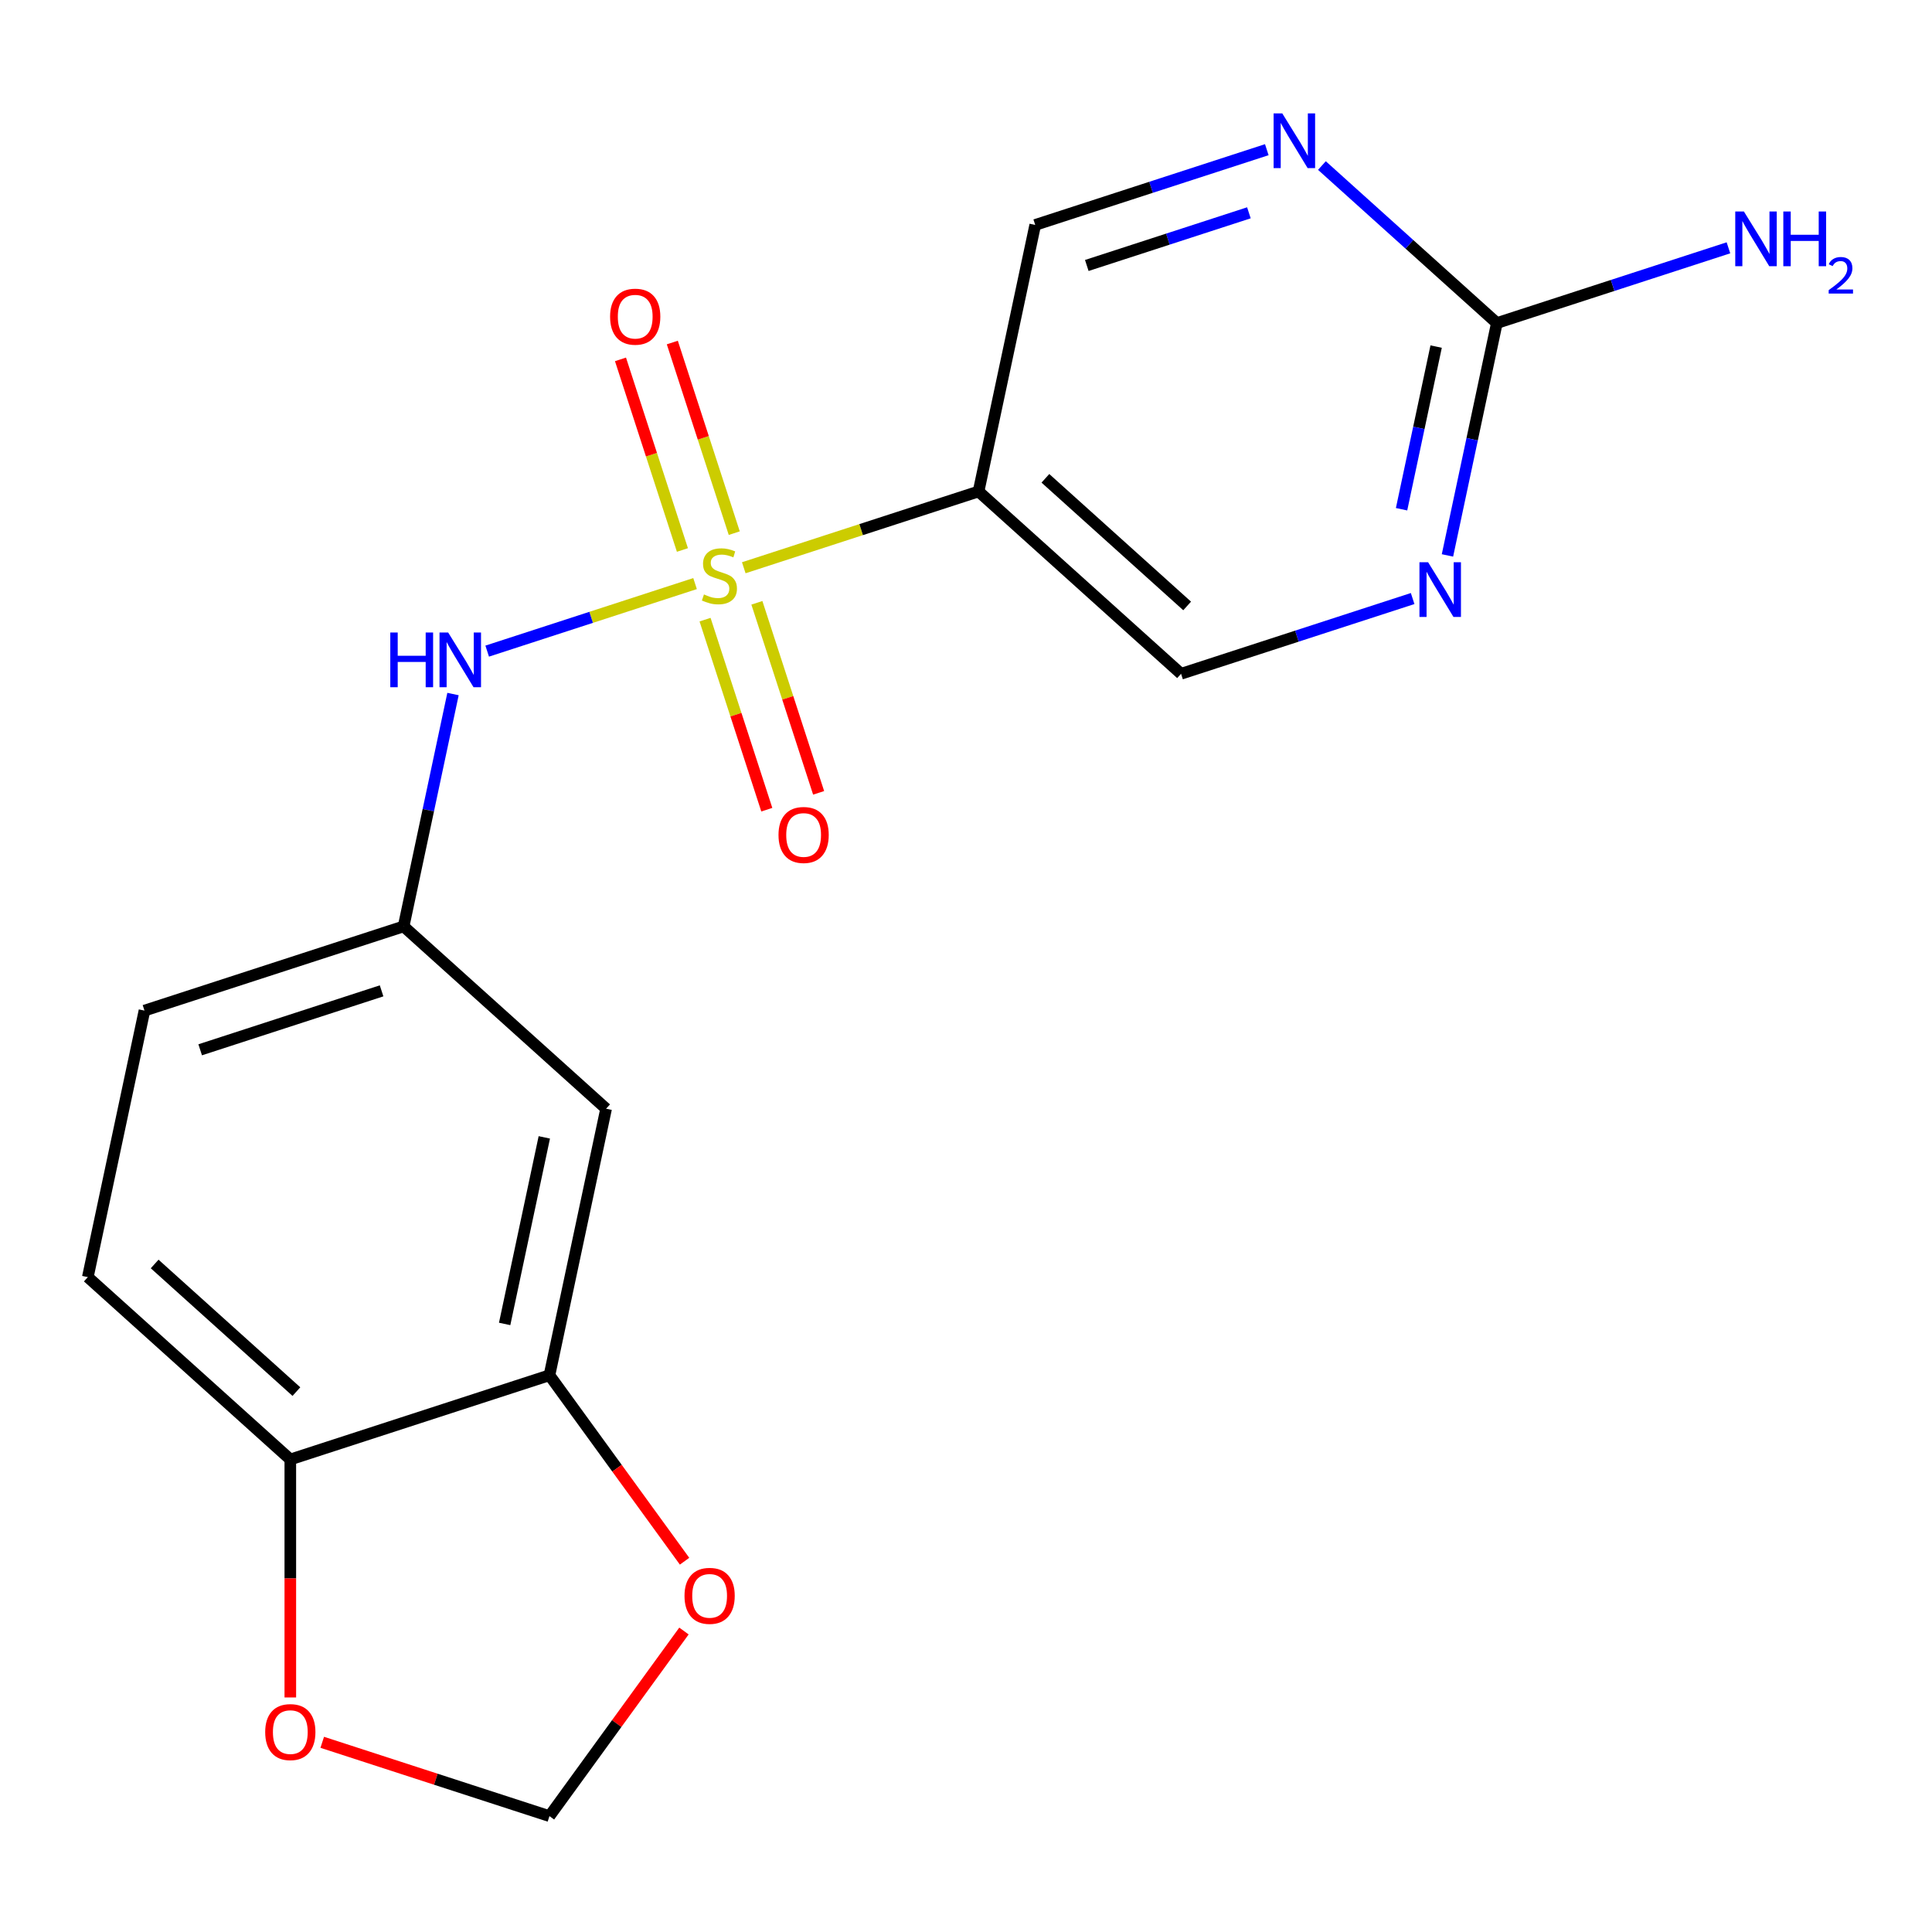 <?xml version='1.0' encoding='iso-8859-1'?>
<svg version='1.1' baseProfile='full'
              xmlns='http://www.w3.org/2000/svg'
                      xmlns:rdkit='http://www.rdkit.org/xml'
                      xmlns:xlink='http://www.w3.org/1999/xlink'
                  xml:space='preserve'
width='1000px' height='1000px' viewBox='0 0 1000 1000'>
<!-- END OF HEADER -->
<rect style='opacity:1.0;fill:#FFFFFF;stroke:none' width='1000' height='1000' x='0' y='0'> </rect>
<path class='bond-0' d='M 384.974,293.867 L 445.738,274.124' style='fill:none;fill-rule:evenodd;stroke:#CCCC00;stroke-width:6px;stroke-linecap:butt;stroke-linejoin:miter;stroke-opacity:1' />
<path class='bond-0' d='M 445.738,274.124 L 506.502,254.38' style='fill:none;fill-rule:evenodd;stroke:#000000;stroke-width:6px;stroke-linecap:butt;stroke-linejoin:miter;stroke-opacity:1' />
<path class='bond-1' d='M 359.762,302.059 L 305.966,319.538' style='fill:none;fill-rule:evenodd;stroke:#CCCC00;stroke-width:6px;stroke-linecap:butt;stroke-linejoin:miter;stroke-opacity:1' />
<path class='bond-1' d='M 305.966,319.538 L 252.169,337.018' style='fill:none;fill-rule:evenodd;stroke:#0000FF;stroke-width:6px;stroke-linecap:butt;stroke-linejoin:miter;stroke-opacity:1' />
<path class='bond-6' d='M 364.935,320.727 L 380.916,369.91' style='fill:none;fill-rule:evenodd;stroke:#CCCC00;stroke-width:6px;stroke-linecap:butt;stroke-linejoin:miter;stroke-opacity:1' />
<path class='bond-6' d='M 380.916,369.91 L 396.896,419.093' style='fill:none;fill-rule:evenodd;stroke:#FF0000;stroke-width:6px;stroke-linecap:butt;stroke-linejoin:miter;stroke-opacity:1' />
<path class='bond-6' d='M 391.762,312.011 L 407.742,361.193' style='fill:none;fill-rule:evenodd;stroke:#CCCC00;stroke-width:6px;stroke-linecap:butt;stroke-linejoin:miter;stroke-opacity:1' />
<path class='bond-6' d='M 407.742,361.193 L 423.723,410.376' style='fill:none;fill-rule:evenodd;stroke:#FF0000;stroke-width:6px;stroke-linecap:butt;stroke-linejoin:miter;stroke-opacity:1' />
<path class='bond-7' d='M 380.048,275.959 L 364.019,226.626' style='fill:none;fill-rule:evenodd;stroke:#CCCC00;stroke-width:6px;stroke-linecap:butt;stroke-linejoin:miter;stroke-opacity:1' />
<path class='bond-7' d='M 364.019,226.626 L 347.989,177.293' style='fill:none;fill-rule:evenodd;stroke:#FF0000;stroke-width:6px;stroke-linecap:butt;stroke-linejoin:miter;stroke-opacity:1' />
<path class='bond-7' d='M 353.221,284.675 L 337.192,235.343' style='fill:none;fill-rule:evenodd;stroke:#CCCC00;stroke-width:6px;stroke-linecap:butt;stroke-linejoin:miter;stroke-opacity:1' />
<path class='bond-7' d='M 337.192,235.343 L 321.163,186.01' style='fill:none;fill-rule:evenodd;stroke:#FF0000;stroke-width:6px;stroke-linecap:butt;stroke-linejoin:miter;stroke-opacity:1' />
<path class='bond-12' d='M 506.502,254.38 L 611.312,348.752' style='fill:none;fill-rule:evenodd;stroke:#000000;stroke-width:6px;stroke-linecap:butt;stroke-linejoin:miter;stroke-opacity:1' />
<path class='bond-12' d='M 541.098,247.574 L 614.465,313.634' style='fill:none;fill-rule:evenodd;stroke:#000000;stroke-width:6px;stroke-linecap:butt;stroke-linejoin:miter;stroke-opacity:1' />
<path class='bond-13' d='M 506.502,254.38 L 535.825,116.426' style='fill:none;fill-rule:evenodd;stroke:#000000;stroke-width:6px;stroke-linecap:butt;stroke-linejoin:miter;stroke-opacity:1' />
<path class='bond-10' d='M 234.475,359.232 L 221.693,419.366' style='fill:none;fill-rule:evenodd;stroke:#0000FF;stroke-width:6px;stroke-linecap:butt;stroke-linejoin:miter;stroke-opacity:1' />
<path class='bond-10' d='M 221.693,419.366 L 208.911,479.5' style='fill:none;fill-rule:evenodd;stroke:#000000;stroke-width:6px;stroke-linecap:butt;stroke-linejoin:miter;stroke-opacity:1' />
<path class='bond-2' d='M 774.769,167.215 L 761.987,227.349' style='fill:none;fill-rule:evenodd;stroke:#000000;stroke-width:6px;stroke-linecap:butt;stroke-linejoin:miter;stroke-opacity:1' />
<path class='bond-2' d='M 761.987,227.349 L 749.205,287.484' style='fill:none;fill-rule:evenodd;stroke:#0000FF;stroke-width:6px;stroke-linecap:butt;stroke-linejoin:miter;stroke-opacity:1' />
<path class='bond-2' d='M 743.343,179.391 L 734.396,221.485' style='fill:none;fill-rule:evenodd;stroke:#000000;stroke-width:6px;stroke-linecap:butt;stroke-linejoin:miter;stroke-opacity:1' />
<path class='bond-2' d='M 734.396,221.485 L 725.449,263.579' style='fill:none;fill-rule:evenodd;stroke:#0000FF;stroke-width:6px;stroke-linecap:butt;stroke-linejoin:miter;stroke-opacity:1' />
<path class='bond-17' d='M 774.769,167.215 L 834.703,147.741' style='fill:none;fill-rule:evenodd;stroke:#000000;stroke-width:6px;stroke-linecap:butt;stroke-linejoin:miter;stroke-opacity:1' />
<path class='bond-17' d='M 834.703,147.741 L 894.637,128.268' style='fill:none;fill-rule:evenodd;stroke:#0000FF;stroke-width:6px;stroke-linecap:butt;stroke-linejoin:miter;stroke-opacity:1' />
<path class='bond-19' d='M 774.769,167.215 L 729.497,126.452' style='fill:none;fill-rule:evenodd;stroke:#000000;stroke-width:6px;stroke-linecap:butt;stroke-linejoin:miter;stroke-opacity:1' />
<path class='bond-19' d='M 729.497,126.452 L 684.224,85.688' style='fill:none;fill-rule:evenodd;stroke:#0000FF;stroke-width:6px;stroke-linecap:butt;stroke-linejoin:miter;stroke-opacity:1' />
<path class='bond-3' d='M 731.18,309.805 L 671.246,329.278' style='fill:none;fill-rule:evenodd;stroke:#0000FF;stroke-width:6px;stroke-linecap:butt;stroke-linejoin:miter;stroke-opacity:1' />
<path class='bond-3' d='M 671.246,329.278 L 611.312,348.752' style='fill:none;fill-rule:evenodd;stroke:#000000;stroke-width:6px;stroke-linecap:butt;stroke-linejoin:miter;stroke-opacity:1' />
<path class='bond-4' d='M 655.692,77.478 L 595.759,96.952' style='fill:none;fill-rule:evenodd;stroke:#0000FF;stroke-width:6px;stroke-linecap:butt;stroke-linejoin:miter;stroke-opacity:1' />
<path class='bond-4' d='M 595.759,96.952 L 535.825,116.426' style='fill:none;fill-rule:evenodd;stroke:#000000;stroke-width:6px;stroke-linecap:butt;stroke-linejoin:miter;stroke-opacity:1' />
<path class='bond-4' d='M 646.429,110.147 L 604.475,123.779' style='fill:none;fill-rule:evenodd;stroke:#0000FF;stroke-width:6px;stroke-linecap:butt;stroke-linejoin:miter;stroke-opacity:1' />
<path class='bond-4' d='M 604.475,123.779 L 562.521,137.411' style='fill:none;fill-rule:evenodd;stroke:#000000;stroke-width:6px;stroke-linecap:butt;stroke-linejoin:miter;stroke-opacity:1' />
<path class='bond-5' d='M 284.399,711.826 L 313.722,573.872' style='fill:none;fill-rule:evenodd;stroke:#000000;stroke-width:6px;stroke-linecap:butt;stroke-linejoin:miter;stroke-opacity:1' />
<path class='bond-5' d='M 261.206,685.269 L 281.732,588.7' style='fill:none;fill-rule:evenodd;stroke:#000000;stroke-width:6px;stroke-linecap:butt;stroke-linejoin:miter;stroke-opacity:1' />
<path class='bond-11' d='M 284.399,711.826 L 319.365,759.954' style='fill:none;fill-rule:evenodd;stroke:#000000;stroke-width:6px;stroke-linecap:butt;stroke-linejoin:miter;stroke-opacity:1' />
<path class='bond-11' d='M 319.365,759.954 L 354.332,808.081' style='fill:none;fill-rule:evenodd;stroke:#FF0000;stroke-width:6px;stroke-linecap:butt;stroke-linejoin:miter;stroke-opacity:1' />
<path class='bond-20' d='M 284.399,711.826 L 150.265,755.409' style='fill:none;fill-rule:evenodd;stroke:#000000;stroke-width:6px;stroke-linecap:butt;stroke-linejoin:miter;stroke-opacity:1' />
<path class='bond-8' d='M 313.722,573.872 L 208.911,479.5' style='fill:none;fill-rule:evenodd;stroke:#000000;stroke-width:6px;stroke-linecap:butt;stroke-linejoin:miter;stroke-opacity:1' />
<path class='bond-9' d='M 150.265,755.409 L 45.455,661.037' style='fill:none;fill-rule:evenodd;stroke:#000000;stroke-width:6px;stroke-linecap:butt;stroke-linejoin:miter;stroke-opacity:1' />
<path class='bond-9' d='M 153.418,720.291 L 80.05,654.231' style='fill:none;fill-rule:evenodd;stroke:#000000;stroke-width:6px;stroke-linecap:butt;stroke-linejoin:miter;stroke-opacity:1' />
<path class='bond-14' d='M 150.265,755.409 L 150.265,817.004' style='fill:none;fill-rule:evenodd;stroke:#000000;stroke-width:6px;stroke-linecap:butt;stroke-linejoin:miter;stroke-opacity:1' />
<path class='bond-14' d='M 150.265,817.004 L 150.265,878.6' style='fill:none;fill-rule:evenodd;stroke:#FF0000;stroke-width:6px;stroke-linecap:butt;stroke-linejoin:miter;stroke-opacity:1' />
<path class='bond-18' d='M 208.911,479.5 L 74.778,523.083' style='fill:none;fill-rule:evenodd;stroke:#000000;stroke-width:6px;stroke-linecap:butt;stroke-linejoin:miter;stroke-opacity:1' />
<path class='bond-18' d='M 197.508,512.864 L 103.614,543.372' style='fill:none;fill-rule:evenodd;stroke:#000000;stroke-width:6px;stroke-linecap:butt;stroke-linejoin:miter;stroke-opacity:1' />
<path class='bond-15' d='M 354.012,844.213 L 319.205,892.121' style='fill:none;fill-rule:evenodd;stroke:#FF0000;stroke-width:6px;stroke-linecap:butt;stroke-linejoin:miter;stroke-opacity:1' />
<path class='bond-15' d='M 319.205,892.121 L 284.399,940.028' style='fill:none;fill-rule:evenodd;stroke:#000000;stroke-width:6px;stroke-linecap:butt;stroke-linejoin:miter;stroke-opacity:1' />
<path class='bond-21' d='M 166.791,901.815 L 225.595,920.922' style='fill:none;fill-rule:evenodd;stroke:#FF0000;stroke-width:6px;stroke-linecap:butt;stroke-linejoin:miter;stroke-opacity:1' />
<path class='bond-21' d='M 225.595,920.922 L 284.399,940.028' style='fill:none;fill-rule:evenodd;stroke:#000000;stroke-width:6px;stroke-linecap:butt;stroke-linejoin:miter;stroke-opacity:1' />
<path class='bond-16' d='M 45.455,661.037 L 74.778,523.083' style='fill:none;fill-rule:evenodd;stroke:#000000;stroke-width:6px;stroke-linecap:butt;stroke-linejoin:miter;stroke-opacity:1' />
<path  class='atom-0' d='M 364.368 307.683
Q 364.688 307.803, 366.008 308.363
Q 367.328 308.923, 368.768 309.283
Q 370.248 309.603, 371.688 309.603
Q 374.368 309.603, 375.928 308.323
Q 377.488 307.003, 377.488 304.723
Q 377.488 303.163, 376.688 302.203
Q 375.928 301.243, 374.728 300.723
Q 373.528 300.203, 371.528 299.603
Q 369.008 298.843, 367.488 298.123
Q 366.008 297.403, 364.928 295.883
Q 363.888 294.363, 363.888 291.803
Q 363.888 288.243, 366.288 286.043
Q 368.728 283.843, 373.528 283.843
Q 376.808 283.843, 380.528 285.403
L 379.608 288.483
Q 376.208 287.083, 373.648 287.083
Q 370.888 287.083, 369.368 288.243
Q 367.848 289.363, 367.888 291.323
Q 367.888 292.843, 368.648 293.763
Q 369.448 294.683, 370.568 295.203
Q 371.728 295.723, 373.648 296.323
Q 376.208 297.123, 377.728 297.923
Q 379.248 298.723, 380.328 300.363
Q 381.448 301.963, 381.448 304.723
Q 381.448 308.643, 378.808 310.763
Q 376.208 312.843, 371.848 312.843
Q 369.328 312.843, 367.408 312.283
Q 365.528 311.763, 363.288 310.843
L 364.368 307.683
' fill='#CCCC00'/>
<path  class='atom-2' d='M 202.014 327.386
L 205.854 327.386
L 205.854 339.426
L 220.334 339.426
L 220.334 327.386
L 224.174 327.386
L 224.174 355.706
L 220.334 355.706
L 220.334 342.626
L 205.854 342.626
L 205.854 355.706
L 202.014 355.706
L 202.014 327.386
' fill='#0000FF'/>
<path  class='atom-2' d='M 231.974 327.386
L 241.254 342.386
Q 242.174 343.866, 243.654 346.546
Q 245.134 349.226, 245.214 349.386
L 245.214 327.386
L 248.974 327.386
L 248.974 355.706
L 245.094 355.706
L 235.134 339.306
Q 233.974 337.386, 232.734 335.186
Q 231.534 332.986, 231.174 332.306
L 231.174 355.706
L 227.494 355.706
L 227.494 327.386
L 231.974 327.386
' fill='#0000FF'/>
<path  class='atom-4' d='M 739.186 291.009
L 748.466 306.009
Q 749.386 307.489, 750.866 310.169
Q 752.346 312.849, 752.426 313.009
L 752.426 291.009
L 756.186 291.009
L 756.186 319.329
L 752.306 319.329
L 742.346 302.929
Q 741.186 301.009, 739.946 298.809
Q 738.746 296.609, 738.386 295.929
L 738.386 319.329
L 734.706 319.329
L 734.706 291.009
L 739.186 291.009
' fill='#0000FF'/>
<path  class='atom-5' d='M 663.698 58.683
L 672.978 73.683
Q 673.898 75.163, 675.378 77.843
Q 676.858 80.523, 676.938 80.683
L 676.938 58.683
L 680.698 58.683
L 680.698 87.003
L 676.818 87.003
L 666.858 70.603
Q 665.698 68.683, 664.458 66.483
Q 663.258 64.283, 662.898 63.603
L 662.898 87.003
L 659.218 87.003
L 659.218 58.683
L 663.698 58.683
' fill='#0000FF'/>
<path  class='atom-7' d='M 402.951 432.177
Q 402.951 425.377, 406.311 421.577
Q 409.671 417.777, 415.951 417.777
Q 422.231 417.777, 425.591 421.577
Q 428.951 425.377, 428.951 432.177
Q 428.951 439.057, 425.551 442.977
Q 422.151 446.857, 415.951 446.857
Q 409.711 446.857, 406.311 442.977
Q 402.951 439.097, 402.951 432.177
M 415.951 443.657
Q 420.271 443.657, 422.591 440.777
Q 424.951 437.857, 424.951 432.177
Q 424.951 426.617, 422.591 423.817
Q 420.271 420.977, 415.951 420.977
Q 411.631 420.977, 409.271 423.777
Q 406.951 426.577, 406.951 432.177
Q 406.951 437.897, 409.271 440.777
Q 411.631 443.657, 415.951 443.657
' fill='#FF0000'/>
<path  class='atom-8' d='M 315.785 163.909
Q 315.785 157.109, 319.145 153.309
Q 322.505 149.509, 328.785 149.509
Q 335.065 149.509, 338.425 153.309
Q 341.785 157.109, 341.785 163.909
Q 341.785 170.789, 338.385 174.709
Q 334.985 178.589, 328.785 178.589
Q 322.545 178.589, 319.145 174.709
Q 315.785 170.829, 315.785 163.909
M 328.785 175.389
Q 333.105 175.389, 335.425 172.509
Q 337.785 169.589, 337.785 163.909
Q 337.785 158.349, 335.425 155.549
Q 333.105 152.709, 328.785 152.709
Q 324.465 152.709, 322.105 155.509
Q 319.785 158.309, 319.785 163.909
Q 319.785 169.629, 322.105 172.509
Q 324.465 175.389, 328.785 175.389
' fill='#FF0000'/>
<path  class='atom-12' d='M 354.298 826.007
Q 354.298 819.207, 357.658 815.407
Q 361.018 811.607, 367.298 811.607
Q 373.578 811.607, 376.938 815.407
Q 380.298 819.207, 380.298 826.007
Q 380.298 832.887, 376.898 836.807
Q 373.498 840.687, 367.298 840.687
Q 361.058 840.687, 357.658 836.807
Q 354.298 832.927, 354.298 826.007
M 367.298 837.487
Q 371.618 837.487, 373.938 834.607
Q 376.298 831.687, 376.298 826.007
Q 376.298 820.447, 373.938 817.647
Q 371.618 814.807, 367.298 814.807
Q 362.978 814.807, 360.618 817.607
Q 358.298 820.407, 358.298 826.007
Q 358.298 831.727, 360.618 834.607
Q 362.978 837.487, 367.298 837.487
' fill='#FF0000'/>
<path  class='atom-15' d='M 137.265 896.525
Q 137.265 889.725, 140.625 885.925
Q 143.985 882.125, 150.265 882.125
Q 156.545 882.125, 159.905 885.925
Q 163.265 889.725, 163.265 896.525
Q 163.265 903.405, 159.865 907.325
Q 156.465 911.205, 150.265 911.205
Q 144.025 911.205, 140.625 907.325
Q 137.265 903.445, 137.265 896.525
M 150.265 908.005
Q 154.585 908.005, 156.905 905.125
Q 159.265 902.205, 159.265 896.525
Q 159.265 890.965, 156.905 888.165
Q 154.585 885.325, 150.265 885.325
Q 145.945 885.325, 143.585 888.125
Q 141.265 890.925, 141.265 896.525
Q 141.265 902.245, 143.585 905.125
Q 145.945 908.005, 150.265 908.005
' fill='#FF0000'/>
<path  class='atom-18' d='M 902.642 109.472
L 911.922 124.472
Q 912.842 125.952, 914.322 128.632
Q 915.802 131.312, 915.882 131.472
L 915.882 109.472
L 919.642 109.472
L 919.642 137.792
L 915.762 137.792
L 905.802 121.392
Q 904.642 119.472, 903.402 117.272
Q 902.202 115.072, 901.842 114.392
L 901.842 137.792
L 898.162 137.792
L 898.162 109.472
L 902.642 109.472
' fill='#0000FF'/>
<path  class='atom-18' d='M 923.042 109.472
L 926.882 109.472
L 926.882 121.512
L 941.362 121.512
L 941.362 109.472
L 945.202 109.472
L 945.202 137.792
L 941.362 137.792
L 941.362 124.712
L 926.882 124.712
L 926.882 137.792
L 923.042 137.792
L 923.042 109.472
' fill='#0000FF'/>
<path  class='atom-18' d='M 946.575 136.799
Q 947.262 135.03, 948.898 134.053
Q 950.535 133.05, 952.806 133.05
Q 955.63 133.05, 957.214 134.581
Q 958.798 136.112, 958.798 138.832
Q 958.798 141.604, 956.739 144.191
Q 954.706 146.778, 950.482 149.84
L 959.115 149.84
L 959.115 151.952
L 946.522 151.952
L 946.522 150.184
Q 950.007 147.702, 952.066 145.854
Q 954.152 144.006, 955.155 142.343
Q 956.158 140.68, 956.158 138.964
Q 956.158 137.168, 955.261 136.165
Q 954.363 135.162, 952.806 135.162
Q 951.301 135.162, 950.298 135.769
Q 949.294 136.376, 948.582 137.723
L 946.575 136.799
' fill='#0000FF'/>
</svg>

